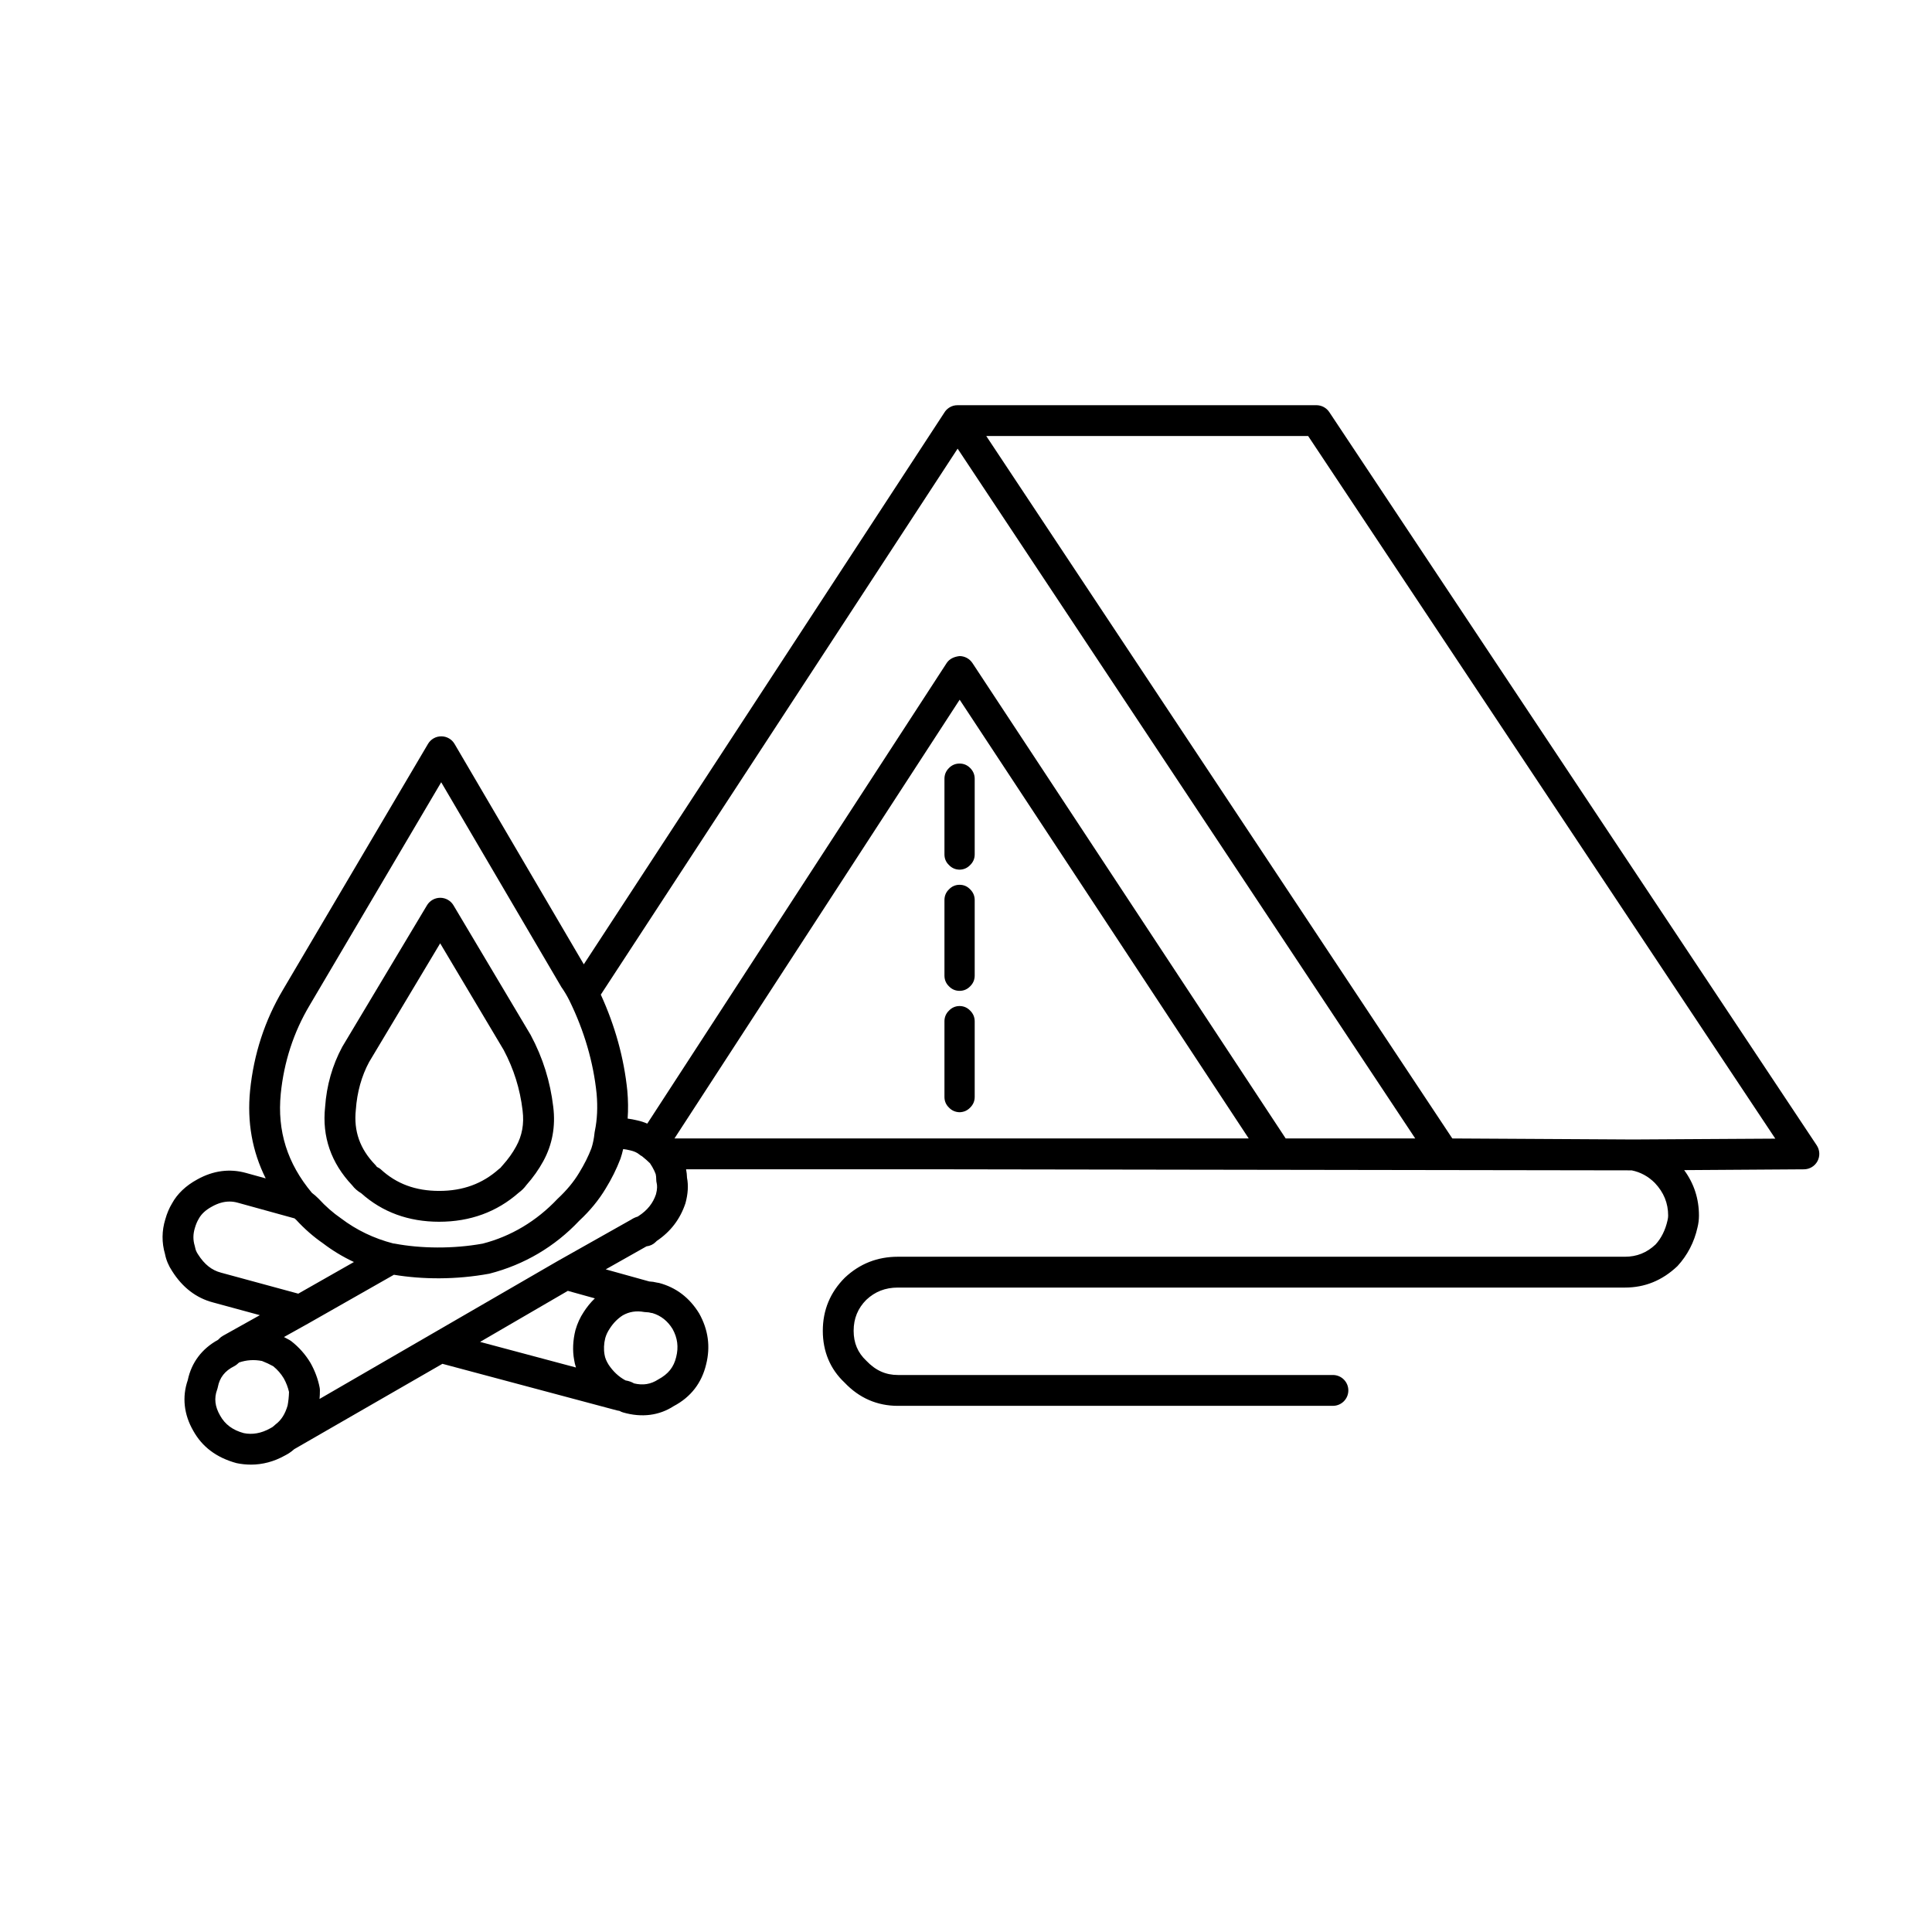 <?xml version="1.0" encoding="UTF-8"?>
<!-- The Best Svg Icon site in the world: iconSvg.co, Visit us! https://iconsvg.co -->
<svg fill="#000000" width="800px" height="800px" version="1.1" viewBox="144 144 512 512" xmlns="http://www.w3.org/2000/svg">
 <g>
  <path d="m394.29 382.5c0.012-1.102 0.398-2.043 1.199-2.809 0.766-0.805 1.715-1.211 2.809-1.211 1.098 0 2.043 0.402 2.809 1.211 0.789 0.766 1.188 1.715 1.199 2.809v20.07c-0.012 1.113-0.41 2.043-1.199 2.816-0.773 0.793-1.715 1.199-2.809 1.199-1.098 0-2.043-0.402-2.809-1.199-0.805-0.773-1.188-1.703-1.199-2.816zm0-32.141c0.012-1.098 0.398-2.039 1.199-2.828 0.766-0.785 1.715-1.18 2.809-1.18 1.098 0 2.043 0.402 2.809 1.18 0.789 0.789 1.188 1.73 1.199 2.828v20.09c-0.012 1.098-0.41 2.027-1.199 2.793-0.773 0.805-1.715 1.211-2.809 1.227-1.102-0.016-2.043-0.418-2.809-1.227-0.805-0.766-1.188-1.695-1.199-2.793zm1.199 61.469c0.766-0.805 1.715-1.211 2.809-1.219 1.102 0.012 2.043 0.414 2.809 1.219 0.789 0.777 1.188 1.715 1.199 2.801v20.102c-0.012 1.086-0.41 2.019-1.199 2.793-0.773 0.805-1.715 1.199-2.809 1.23-1.102-0.035-2.043-0.426-2.809-1.23-0.805-0.773-1.188-1.707-1.199-2.793v-20.102c0.012-1.086 0.398-2.023 1.199-2.801z" fill-rule="evenodd"/>
  <path d="m210.49 532.14c-1.258 0-2.531-0.129-3.812-0.398-5.312-1.449-9.09-4.309-11.453-8.559-2.492-4.309-3.012-8.969-1.465-13.434 0.98-4.664 3.746-8.336 8.039-10.688l0.309-0.309c0.293-0.309 0.629-0.566 1.012-0.773l9.746-5.445-12.41-3.375c-4.434-1.16-8.09-3.953-10.832-8.297-0.941-1.406-1.59-2.945-1.891-4.508-0.895-3.066-0.867-6.176 0.078-9.238 0.43-1.535 1.035-2.969 1.77-4.18 1.379-2.535 3.672-4.742 6.738-6.394 4.191-2.324 8.531-2.898 12.848-1.707l5.246 1.449c-3.57-7.148-4.961-14.93-4.141-23.254 0.969-9.652 3.902-18.648 8.734-26.762l38.418-65.125c0.734-1.25 2.07-2.008 3.519-2.008h0.004c1.449 0 2.793 0.773 3.519 2.019l34.246 58.398 95.574-146.25c0.273-0.449 0.645-0.84 1.09-1.164h0.004c0.055-0.043 0.117-0.082 0.18-0.125h0.004c0.695-0.438 1.379-0.629 2.238-0.633h95.059c1.371 0 2.648 0.684 3.41 1.824l129.18 194.32c0.828 1.254 0.914 2.856 0.203 4.188-0.699 1.32-2.078 2.156-3.582 2.168l-31.75 0.211c2.621 3.578 3.918 7.609 3.918 12.051 0 1.051-0.129 2.117-0.391 3.164-0.855 3.867-2.66 7.352-5.312 10.227-4.062 3.848-8.676 5.684-13.91 5.684h-192.68c-3.309 0-6.051 1.062-8.375 3.254-2.223 2.223-3.348 4.938-3.348 8.199 0 3.215 1.09 5.805 3.348 7.926 2.473 2.602 5.156 3.789 8.375 3.789h115.29c2.258 0 4.086 1.832 4.086 4.086 0 2.258-1.832 4.086-4.086 4.086l-115.29 0.004c-5.508 0-10.266-2.082-14.145-6.18-3.758-3.527-5.75-8.195-5.75-13.711 0-5.469 1.961-10.199 5.828-14.066 3.945-3.719 8.648-5.559 14.066-5.559h192.69c3.137 0 5.777-1.062 8.102-3.246 1.496-1.633 2.594-3.789 3.168-6.363 0.125-0.504 0.172-0.895 0.172-1.289 0-3.309-1.152-6.137-3.516-8.645-1.754-1.754-3.789-2.871-6.152-3.348l-183.57-0.281h-67.02c0.152 0.766 0.223 1.504 0.246 2.25 0.398 2.008 0.258 4.277-0.41 6.731-1.406 4.238-3.945 7.539-7.617 10.008l-0.258 0.258c-0.66 0.668-1.527 1.07-2.453 1.172l-10.805 6.098 11.539 3.207c0.707 0.039 1.379 0.133 2.004 0.297 0.223 0.023 0.449 0.062 0.605 0.102 4.484 1.188 8.062 3.902 10.621 8.09 2.418 4.332 3.008 8.82 1.84 13.484-1.176 4.941-4.074 8.684-8.598 11.066-3.801 2.473-8.406 3.113-13.391 1.68-0.34-0.094-0.66-0.234-0.957-0.41-0.23-0.027-0.453-0.066-0.676-0.129l-46.266-12.355-39.273 22.621c-0.75 0.676-1.605 1.258-2.543 1.723-2.824 1.57-5.844 2.375-8.945 2.375zm-3.144-27.059-0.066 0.066c-0.312 0.312-0.805 0.707-1.199 0.902-2.484 1.242-3.867 3.008-4.356 5.555-0.039 0.219-0.102 0.43-0.18 0.645-0.844 2.305-0.594 4.5 0.793 6.898 1.305 2.352 3.344 3.852 6.258 4.644 2.262 0.465 4.625 0.074 7.019-1.27 0.477-0.234 0.738-0.418 0.957-0.633 0.145-0.152 0.309-0.297 0.48-0.426 1.473-1.098 2.504-2.719 3.164-4.973 0.203-1.07 0.348-2.367 0.375-3.609-0.293-1.266-0.754-2.469-1.387-3.598-0.723-1.211-1.656-2.289-2.801-3.219-0.934-0.52-1.922-0.98-2.961-1.383-2.094-0.414-4.106-0.281-6.098 0.398zm11.906-6.754c0.5 0.25 0.984 0.504 1.465 0.785 0.168 0.094 0.336 0.203 0.488 0.324 2.031 1.586 3.746 3.519 5.09 5.766 1.172 2.098 1.965 4.238 2.406 6.465 0.055 0.27 0.078 0.531 0.078 0.805 0 0.738-0.027 1.5-0.094 2.262l63.168-36.582c0.023-0.012 0.043-0.027 0.066-0.035l19.352-10.906c0.504-0.34 1.098-0.617 1.734-0.805 0.078-0.051 0.152-0.113 0.234-0.156 2.305-1.496 3.812-3.375 4.606-5.762 0.379-1.41 0.32-2.379 0.191-2.898-0.082-0.332-0.125-0.656-0.125-0.992 0-0.566-0.051-1.059-0.145-1.445-0.184-0.52-0.516-1.258-0.906-1.91-0.219-0.32-0.426-0.656-0.609-0.973-0.656-0.633-1.305-1.215-1.965-1.734-0.039-0.027-0.074-0.062-0.113-0.09-0.004-0.012-0.016-0.016-0.023-0.023-0.27-0.133-0.52-0.301-0.754-0.5-0.586-0.488-1.387-0.84-2.363-1.059-0.66-0.164-1.289-0.281-1.887-0.348-0.195 0.867-0.438 1.723-0.711 2.547-1.051 2.754-2.356 5.363-3.941 7.938-1.797 2.996-4.148 5.867-6.969 8.488-6.492 6.887-14.582 11.676-23.848 14.051-8.91 1.633-17.734 1.535-25.285 0.285l-22.77 12.949c-0.012 0.004-0.023 0.012-0.039 0.023zm92.781 12.289c2.402 0.57 4.438 0.223 6.383-1.031 2.719-1.457 4.141-3.293 4.781-5.957 0.668-2.664 0.352-5.07-0.957-7.43-1.293-2.109-3.062-3.531-5.324-4.211-0.301-0.039-0.609-0.09-0.84-0.164-0.027-0.012-0.223-0.051-0.617-0.066-0.211 0-0.426-0.016-0.637-0.051v-0.004c-0.023 0-0.051-0.004-0.078-0.004-2.137-0.391-4.004-0.082-5.703 0.883-1.34 0.855-2.531 2.047-3.481 3.551-0.547 0.824-0.914 1.613-1.16 2.473-0.371 1.473-0.441 3-0.184 4.41 0.125 0.84 0.488 1.707 1.082 2.66 1.203 1.801 2.688 3.191 4.473 4.148 0.91 0.145 1.668 0.441 2.262 0.793zm-40.805-11 25.41 6.785c-0.234-0.707-0.391-1.387-0.492-2.07-0.441-2.406-0.336-5.094 0.352-7.832 0.516-1.797 1.242-3.375 2.199-4.812 0.836-1.309 1.82-2.519 2.949-3.609l-7.16-1.988zm-66.418-37.191c-1.5 0-3.008 0.43-4.574 1.297-1.707 0.918-2.867 1.98-3.57 3.281-0.449 0.754-0.754 1.516-1.023 2.434-0.508 1.664-0.508 3.191-0.023 4.769 0.051 0.172 0.094 0.352 0.125 0.531 0.09 0.516 0.336 1.074 0.734 1.68 1.68 2.652 3.644 4.211 6.078 4.848l20.488 5.57 14.75-8.387c-2.926-1.367-5.676-3.027-8.223-4.973-2.457-1.691-4.891-3.816-7.086-6.207-0.113-0.113-0.258-0.246-0.426-0.379l-15.082-4.164c-0.719-0.203-1.441-0.301-2.168-0.301zm43.383 11.098c0.164 0.016 0.32 0.035 0.426 0.051 6.848 1.305 15.461 1.422 23.309-0.004 7.461-1.922 14.23-5.934 19.832-11.867 2.445-2.277 4.316-4.551 5.731-6.918 1.34-2.188 2.426-4.34 3.234-6.453 0.387-1.172 0.688-2.602 0.836-4.094 0.004-0.051 0.012-0.094 0.016-0.141 0.016-0.117 0.039-0.242 0.066-0.363 0.629-3.023 0.785-6.359 0.465-9.914-0.852-8.336-3.285-16.676-7.234-24.719-0.629-1.254-1.34-2.441-2.109-3.527l-31.84-54.27-34.891 59.152c-4.223 7.098-6.785 14.969-7.629 23.406-0.969 9.859 1.734 18.457 8.258 26.258 0.582 0.43 1.16 0.934 1.734 1.512 1.914 2.078 3.879 3.801 5.984 5.25 4.117 3.117 8.719 5.32 13.812 6.641zm328.63-27.547 37.652-0.223-123.8-186.2h-85.305l123.51 186.15zm-92.102-0.277h34.332l-121.27-182.8-94.562 144.69c3.785 8.277 6.144 16.816 7.023 25.43 0.23 2.562 0.258 5.043 0.09 7.418 0.844 0.113 1.703 0.27 2.562 0.48 0.918 0.203 1.809 0.492 2.641 0.855l79.328-122.04c0.754-1.164 2.031-1.703 3.426-1.863 1.371 0 2.652 0.695 3.414 1.84zm-91.871 0h82.074l-76.602-116.27-75.578 116.27zm-132.46 22.078c-8.105 0-15.051-2.535-20.656-7.551-0.961-0.57-1.77-1.27-2.391-2.094-5.613-5.934-8.031-12.918-7.184-20.773 0.387-5.676 1.926-11.094 4.559-15.961l22.438-37.488c0.738-1.23 2.07-1.988 3.512-1.988h0.004c1.438 0 2.769 0.762 3.504 1.992l20.445 34.344c1.664 3.106 2.949 6.188 3.93 9.32 0.98 3.137 1.672 6.402 2.066 9.73 0.648 5.207-0.246 10.066-2.652 14.441-1.191 2.184-2.691 4.301-4.461 6.297-0.566 0.785-1.25 1.461-2.031 2.027-5.812 5.121-12.902 7.703-21.082 7.703zm0.262-73.785-18.832 31.461c-1.98 3.672-3.195 7.977-3.519 12.633-0.605 5.664 1.074 10.383 5.133 14.594 0.164 0.168 0.32 0.352 0.449 0.559 0.34 0.168 0.738 0.379 1.02 0.637 4.164 3.852 9.227 5.727 15.484 5.727 6.285 0 11.457-1.891 15.812-5.777 0.133-0.117 0.281-0.234 0.43-0.336 0.105-0.156 0.488-0.566 0.609-0.711 1.418-1.578 2.613-3.246 3.539-4.953 1.602-2.898 2.156-6 1.715-9.523v-0.027c-0.336-2.828-0.922-5.602-1.754-8.258-0.828-2.648-1.922-5.25-3.246-7.746z"/>
 </g>
</svg>